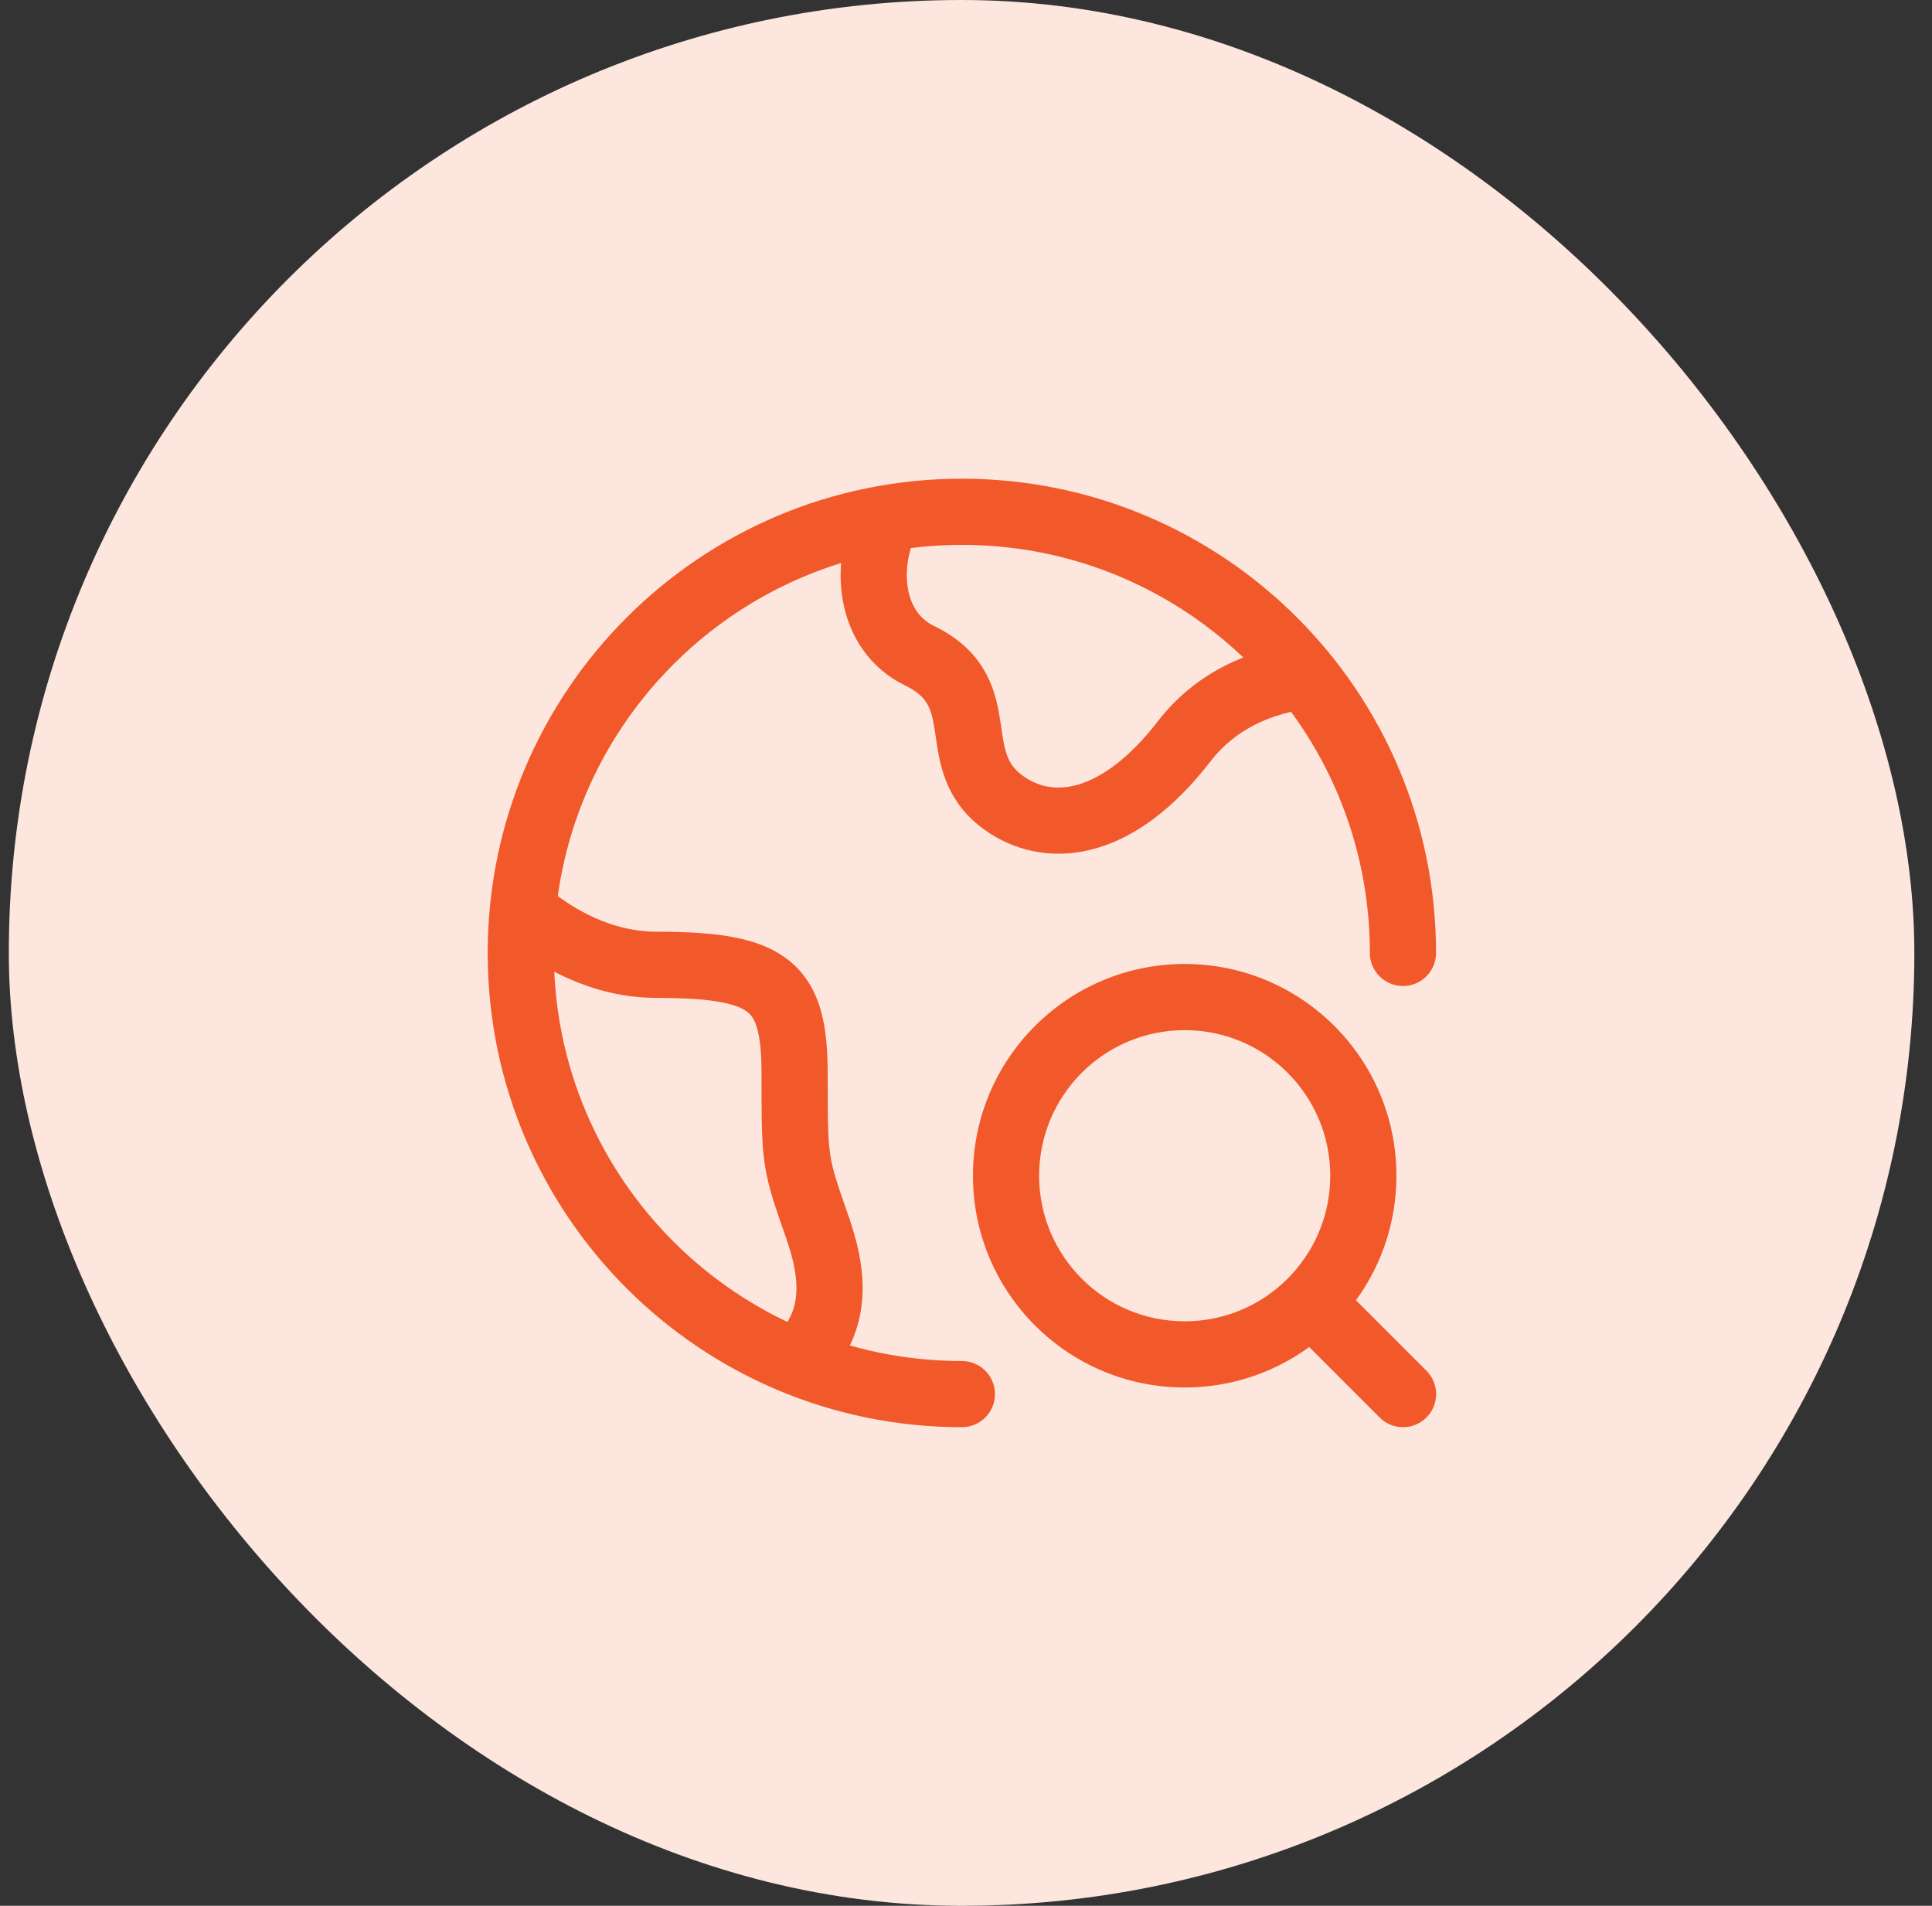 <svg xmlns="http://www.w3.org/2000/svg" fill="none" viewBox="0 0 73 72" height="72" width="73">
<rect x="0" y="0" width="73" height="72" fill="#333333" stroke="none"/>
<rect fill="#FCE6DE" rx="36" height="72" width="72" x="0.333"></rect>
<path fill="#F1592A" d="M52.129 53.552C52.617 54.04 53.409 54.04 53.897 53.552C54.385 53.064 54.385 52.272 53.897 51.784L52.129 53.552ZM49.129 50.552L52.129 53.552L53.897 51.784L50.897 48.784L49.129 50.552ZM52.763 44.418C52.763 40 49.181 36.418 44.763 36.418V38.918C47.8 38.918 50.263 41.38 50.263 44.418H52.763ZM44.763 36.418C40.345 36.418 36.763 40 36.763 44.418H39.263C39.263 41.38 41.725 38.918 44.763 38.918V36.418ZM36.763 44.418C36.763 48.836 40.345 52.418 44.763 52.418V49.918C41.725 49.918 39.263 47.456 39.263 44.418H36.763ZM44.763 52.418C49.181 52.418 52.763 48.836 52.763 44.418H50.263C50.263 47.456 47.8 49.918 44.763 49.918V52.418Z"></path>
<path stroke-linecap="round" stroke-width="2.5" stroke="#F1592A" d="M53.01 36.001C53.01 26.797 45.548 19.335 36.344 19.335C27.139 19.335 19.677 26.797 19.677 36.001C19.677 45.206 27.139 52.668 36.344 52.668"></path>
<path stroke-linejoin="round" stroke-width="2.5" stroke="#F1592A" d="M49.68 25.501C48.122 25.613 46.126 26.216 44.743 28.007C42.244 31.242 39.745 31.512 38.079 30.434C35.58 28.816 37.68 26.197 34.746 24.773C32.835 23.845 32.568 21.32 33.632 19.336"></path>
<path stroke-linejoin="round" stroke-width="2.5" stroke="#F1592A" d="M19.677 34.336C20.948 35.44 22.728 36.45 24.825 36.45C29.158 36.45 30.024 37.278 30.024 40.589C30.024 43.9 30.024 43.9 30.891 46.384C31.454 47.999 31.652 49.615 30.528 51.003"></path>
</svg>
